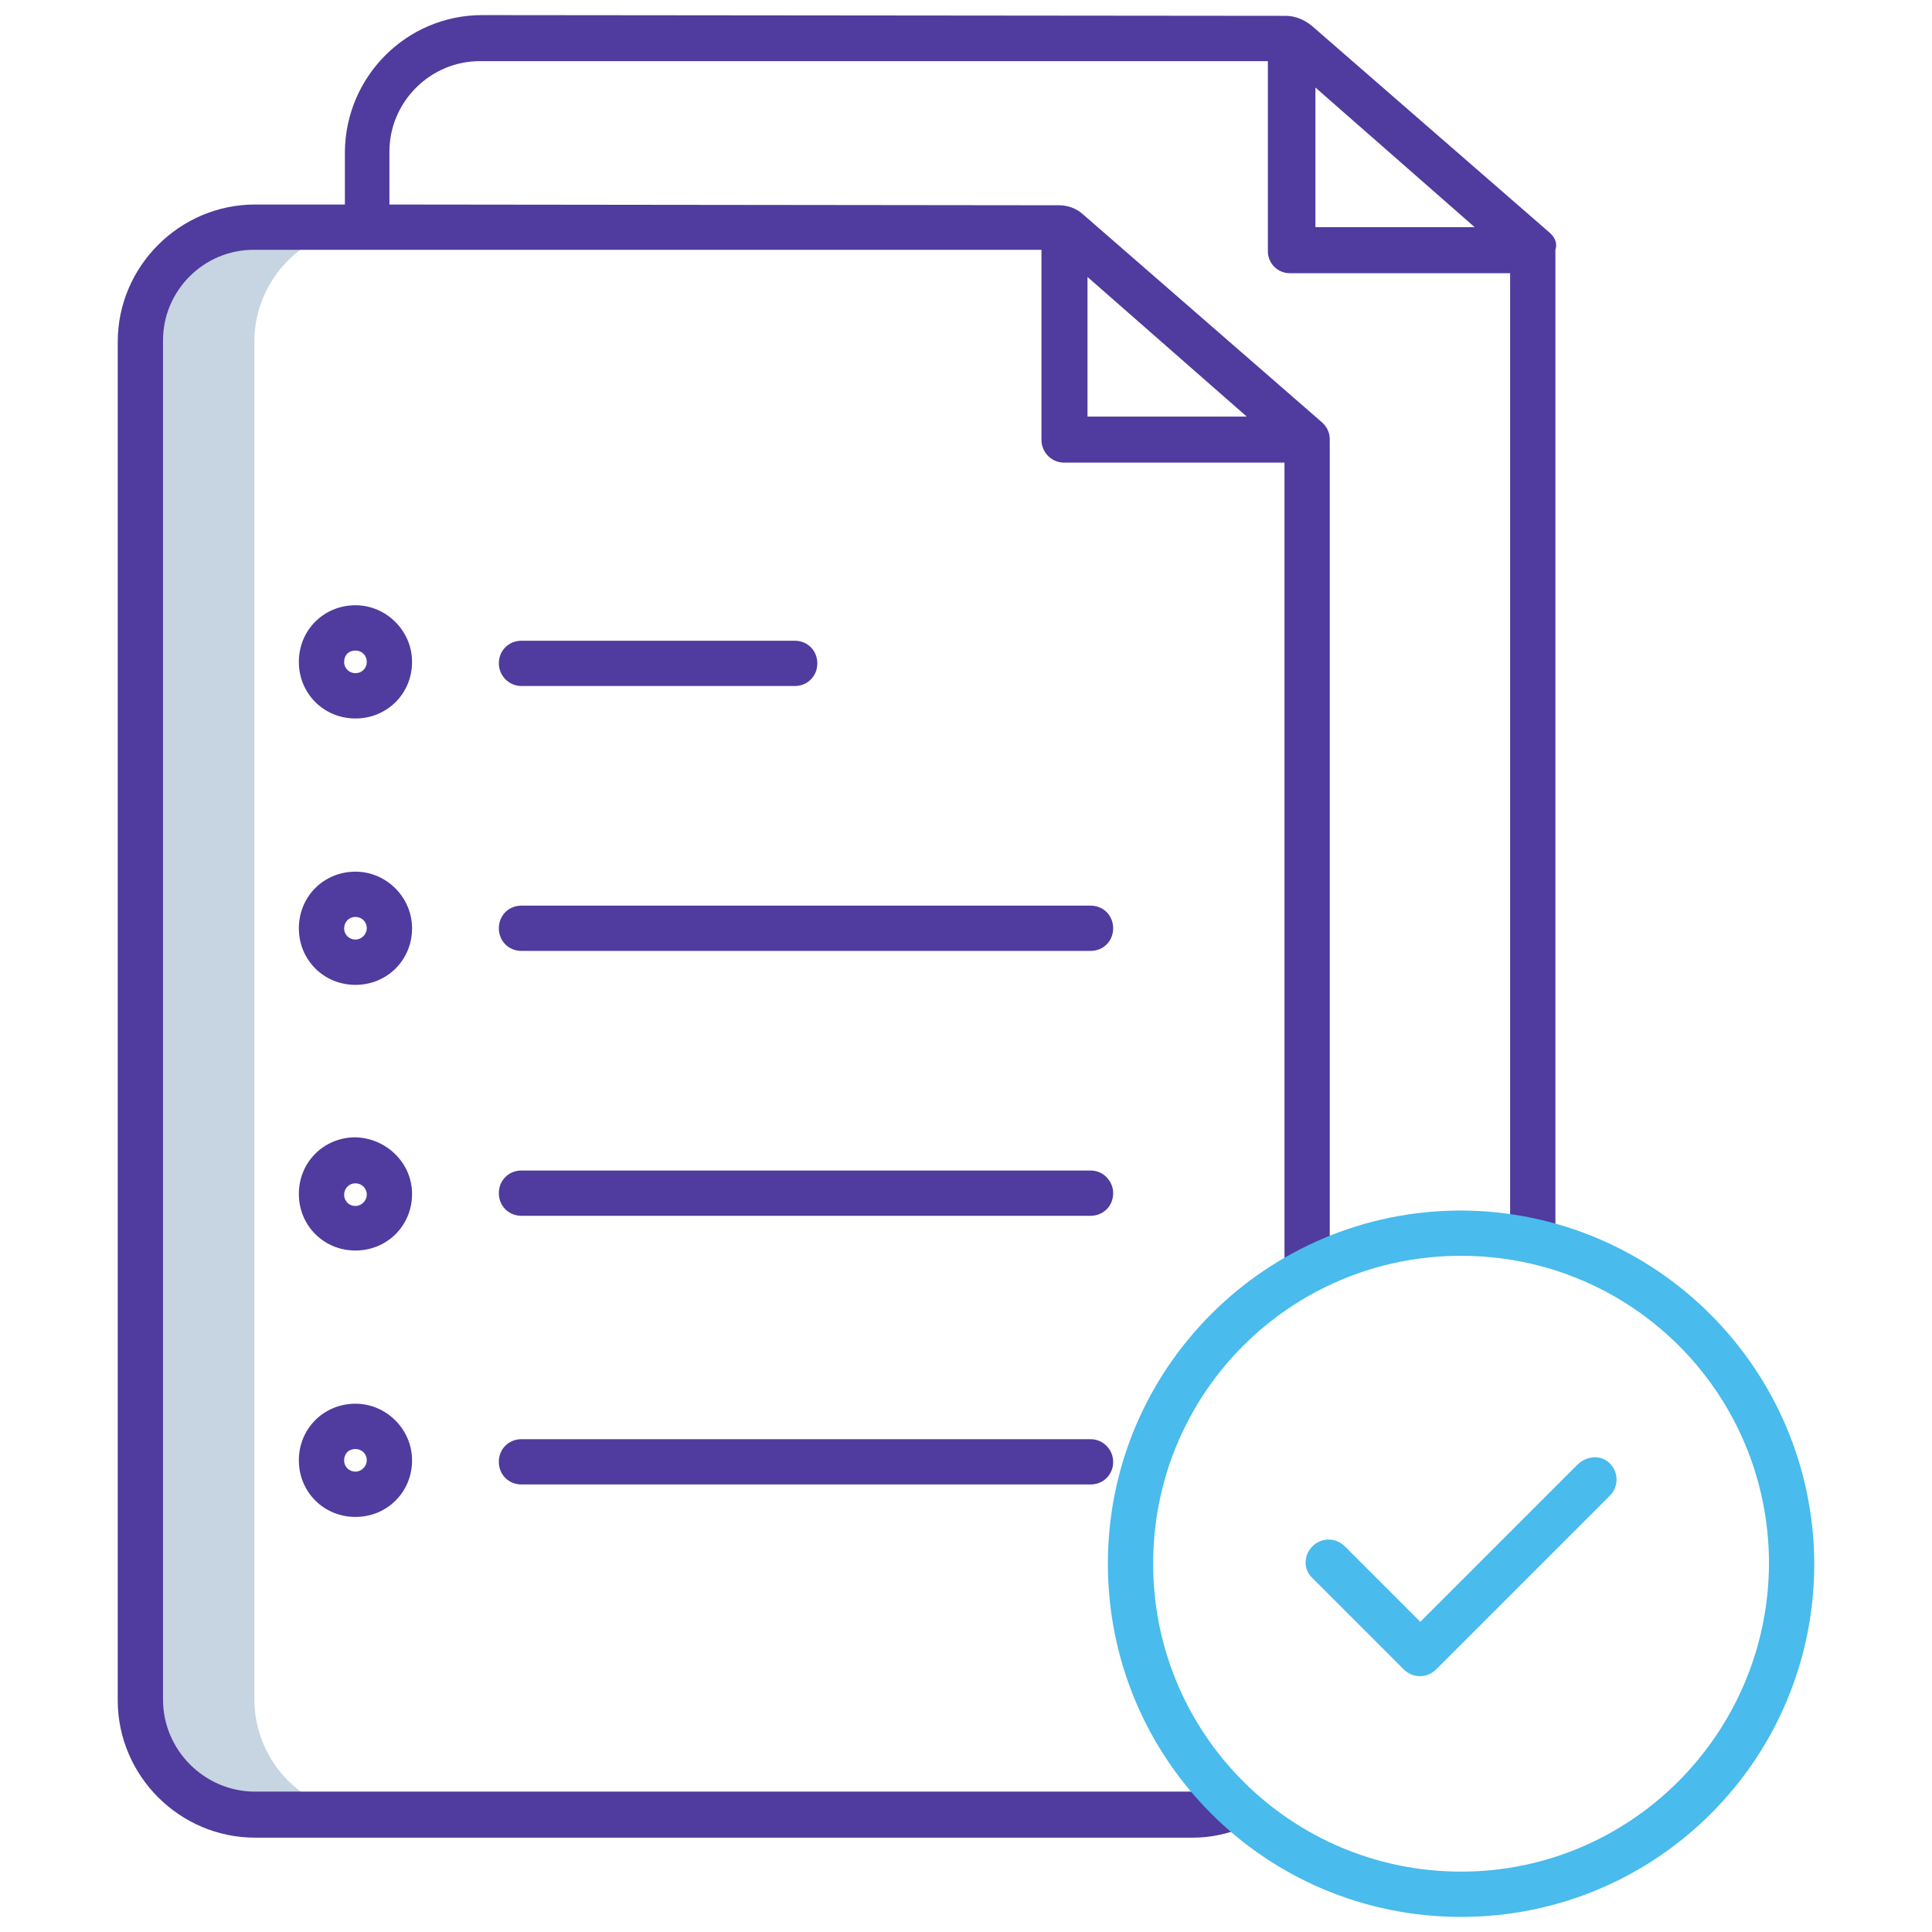 <?xml version="1.0" encoding="utf-8"?>
<!-- Generator: Adobe Illustrator 25.3.0, SVG Export Plug-In . SVG Version: 6.00 Build 0)  -->
<svg version="1.1" id="Layer_1" xmlns="http://www.w3.org/2000/svg" xmlns:xlink="http://www.w3.org/1999/xlink" x="0px" y="0px"
	 viewBox="0 0 256 256" style="enable-background:new 0 0 256 256;" xml:space="preserve">
<style type="text/css">
	.st0{display:none;}
	.st1{display:inline;fill:#C7D4E2;}
	.st2{display:inline;fill:#49BBEC;}
	.st3{display:inline;}
	.st4{fill:#503B9E;}
	.st5{display:inline;fill:#503B9E;}
	.st6{fill:#C7D4E2;}
	.st7{fill:#49BBEC;}
</style>
<g id="state_law_comparison_tool" class="st0">
	<path class="st1" d="M128,191.9c-2,0-4,0.1-5.9,0.4c-16.3,2.4-29,14.3-30.1,29v0h-3.8c-8,0-14.5,6.5-14.5,14.5c0,0,0,0,0,0v8h15.1
		v-8c0-8,6.5-14.5,14.5-14.5c0,0,0,0,0,0h3.8v0c1.1-14.2,12.9-25.9,28.5-28.7c-0.5-0.1-1.1-0.2-1.6-0.3
		C132,192.1,130,191.9,128,191.9L128,191.9z"/>
	<path class="st2" d="M87.3,156.7h-0.7L50.6,70.2c-0.6-1.5-2.4-2.3-3.9-1.6c-0.7,0.3-1.3,0.9-1.6,1.6L9.1,156.7H8.4
		c-1.7,0-3,1.3-3,3c0,21.8,19,39.6,42.5,39.6s42.5-17.8,42.5-39.6C90.3,158,89,156.7,87.3,156.7z M47.8,79.2L80,156.7H15.6
		L47.8,79.2z M47.8,193.3c-14.9,0-27.8-8.3-33.4-20.2h66.9C75.7,184.9,62.8,193.3,47.8,193.3z M83.4,167H12.3
		c-0.3-1.4-0.6-2.9-0.7-4.3h72.6C84,164.1,83.8,165.6,83.4,167z"/>
	<path class="st2" d="M247.6,156.7h-0.7l-35.9-86.5c-0.6-1.5-2.4-2.3-3.9-1.6c-0.7,0.3-1.3,0.9-1.6,1.6l-35.9,86.5h-0.7
		c-1.7,0-3,1.3-3,3c0,21.8,19,39.6,42.5,39.6s42.5-17.8,42.5-39.6C250.6,158,249.3,156.7,247.6,156.7z M208.2,79.2l32.2,77.5H176
		L208.2,79.2z M208.2,193.3c-14.9,0-27.8-8.3-33.4-20.2h66.9C236,184.9,223.1,193.3,208.2,193.3z M243.7,167h-71.1
		c-0.3-1.4-0.6-2.9-0.7-4.3h72.6C244.3,164.1,244.1,165.6,243.7,167L243.7,167z"/>
	<g class="st3">
		<g>
			<path class="st4" d="M234.7,51.9c-3.4,0-6.6,1.4-9,3.8h-56.1c-2.6-2.9-6.2-4.6-10.1-4.6h-22.6V30.5c4.9-4.9,4.9-12.9-0.1-17.8
				c-4.9-4.9-12.9-4.9-17.8,0.1c-4.9,4.9-4.9,12.8,0,17.7v20.6H96.5c-3.9,0-7.6,1.7-10.1,4.6H30.3c-4.9-5-12.8-5.1-17.8-0.2
				s-5.1,12.8-0.2,17.8c4.8,4.9,12.7,5.1,17.7,0.3h56.4c2.6,2.9,6.2,4.6,10.1,4.6h22.6v111.7c-15.4,3.2-27.4,14.4-29.7,28.5h-1.2
				c-9.7,0-17.5,7.8-17.5,17.5v8c0,1.7,1.3,3,3,3h108.6c1.7,0,3-1.3,3-3v-8c0-9.7-7.8-17.5-17.5-17.5h-1.2
				c-2.4-14.1-14.4-25.3-29.7-28.5V78.2h22.6c3.9,0,7.6-1.7,10.1-4.6H226c5,4.8,13,4.6,17.8-0.4c4.8-5,4.6-13-0.4-17.8
				C241.1,53.2,238,51.9,234.7,51.9L234.7,51.9z M21.3,71.1c-3.6,0-6.6-2.9-6.6-6.6c0-3.6,2.9-6.6,6.6-6.6s6.6,2.9,6.6,6.6
				c0,0,0,0,0,0C27.8,68.1,24.9,71.1,21.3,71.1z M33.5,67.6c0.5-1.9,0.5-3.9,0.1-5.8h49.8c-0.4,1.9-0.4,3.9,0,5.8H33.5z M128,15.1
				c3.6,0,6.6,2.9,6.6,6.6c0,3.6-2.9,6.6-6.6,6.6c-3.6,0-6.6-2.9-6.6-6.6C121.4,18.1,124.4,15.1,128,15.1z M130.9,33.9v17.2h-5.8
				V33.9C127,34.4,129,34.4,130.9,33.9z M167.8,224.4c6.3,0,11.5,5.1,11.5,11.5v5H76.7v-5c0-6.3,5.1-11.5,11.5-11.5H167.8z
				 M160.5,218.4h-53.6c0,0,0.1-0.1,0.1-0.1c1.4-3.4,4-6.4,7.6-8.6c1.4-0.9,1.9-2.7,1-4.1c-0.9-1.4-2.7-1.9-4.1-1c0,0,0,0,0,0
				c-4.7,2.9-8.2,6.9-10.1,11.5c-0.3,0.8-0.3,1.6,0.1,2.4h-6c2.8-13.4,16.4-23.4,32.5-23.4S157.7,205,160.5,218.4L160.5,218.4z
				 M125.1,189V78.2h5.8V189c-1-0.1-1.9-0.1-2.9-0.1S126.1,189,125.1,189L125.1,189z M159.5,72.1h-63c-4.1,0-7.5-3.4-7.5-7.5
				c0-4.1,3.4-7.5,7.5-7.5l0,0h63c4.1,0,7.5,3.4,7.5,7.5C167,68.8,163.6,72.1,159.5,72.1L159.5,72.1z M172.7,67.6
				c0.4-1.9,0.4-3.9,0-5.8h49.8c-0.4,1.9-0.4,3.9,0.1,5.8H172.7z M234.7,71.1c-3.6,0-6.6-2.9-6.6-6.6c0-3.6,2.9-6.6,6.6-6.6
				c3.6,0,6.6,2.9,6.6,6.6C241.3,68.1,238.3,71.1,234.7,71.1L234.7,71.1z"/>
		</g>
	</g>
</g>
<g id="smart_forms" class="st0">
	<path class="st1" d="M23.6,217.6v-180c0-6,4.9-10.9,10.9-10.9c0,0,0,0,0,0H19.4c-6,0-10.9,4.9-10.9,10.9c0,0,0,0,0,0v180
		c0,6,4.9,10.9,10.9,10.9h15.1C28.4,228.5,23.6,223.6,23.6,217.6L23.6,217.6z"/>
	<g class="st3">
		<g>
			<path class="st4" d="M54.1,104.2c1.7,0,3-1.3,3-3s-1.3-3-3-3H39.7c-2.4,0-4.4,2-4.4,4.4v28.8c0,2.4,2,4.4,4.4,4.4h28.8
				c2.4,0,4.4-2,4.4-4.4v-9.7c0-1.7-1.3-3-3-3c-1.7,0-3,1.3-3,3v8.1H41.3v-25.5H54.1z"/>
			<path class="st4" d="M75.4,96.5c-1.3-1.1-3.2-0.9-4.2,0.4c0,0,0,0,0,0l-14.4,17.3l-4.6-3.7c-1.3-1.1-3.2-0.9-4.2,0.4
				c-1.1,1.3-0.9,3.2,0.4,4.2c0,0,0,0,0.1,0l5.5,4.5c1.9,1.6,4.6,1.4,6.4-0.3l0.1-0.1l15.4-18.5C76.8,99.4,76.7,97.5,75.4,96.5
				C75.4,96.5,75.4,96.5,75.4,96.5L75.4,96.5z"/>
			<path class="st4" d="M35.3,195.2c0,2.4,2,4.4,4.4,4.4h28.8c2.4,0,4.4-2,4.4-4.4v-9.7c0-1.7-1.3-3-3-3c-1.7,0-3,1.3-3,3v8.1H41.3
				V168h12.8c1.7,0,3-1.3,3-3c0-1.7-1.3-3-3-3H39.7c-2.4,0-4.4,2-4.4,4.4V195.2z"/>
			<path class="st4" d="M75.4,160.3c-1.3-1.1-3.2-0.9-4.2,0.4c0,0,0,0,0,0L56.8,178l-4.6-3.7c-1.3-1.1-3.2-0.9-4.2,0.4
				c-1.1,1.3-0.9,3.2,0.4,4.2c0,0,0,0,0,0l5.5,4.5c1.9,1.6,4.6,1.4,6.4-0.3l0.1-0.1l15.4-18.5C76.8,163.3,76.7,161.4,75.4,160.3
				C75.4,160.3,75.4,160.3,75.4,160.3z"/>
			<path class="st4" d="M236.6,23.7H19.4c-7.7,0-13.9,6.2-13.9,13.9v180c0,7.7,6.2,13.9,13.9,13.9l117.2,0.8l0-6l-117.2-0.8
				c-4.3,0-7.8-3.5-7.8-7.8V74.1h232.9v143.5c0,4.3-3.5,7.8-7.8,7.8c-0.1,0-0.1,0-0.2,0l-105,0.8l0.3,6l105-0.8
				c7.6-0.1,13.8-6.2,13.8-13.9v-180C250.5,29.9,244.3,23.7,236.6,23.7L236.6,23.7z M11.5,68.1V37.6c0-4.3,3.5-7.8,7.8-7.8h217.2
				c4.3,0,7.8,3.5,7.8,7.8v30.5H11.5z"/>
			<path class="st4" d="M30.7,37c-6.4,0-11.5,5.2-11.5,11.5s5.2,11.5,11.5,11.5s11.5-5.2,11.5-11.5l0,0C42.3,42.2,37.1,37,30.7,37z
				 M30.7,54c-3,0-5.5-2.5-5.5-5.5c0-3,2.5-5.5,5.5-5.5c3,0,5.5,2.5,5.5,5.5v0C36.2,51.6,33.8,54,30.7,54z"/>
			<path class="st4" d="M61.2,37c-6.4,0-11.5,5.2-11.5,11.5s5.2,11.5,11.5,11.5c6.4,0,11.5-5.2,11.5-11.5C72.7,42.2,67.5,37,61.2,37
				z M61.2,54c-3,0-5.5-2.5-5.5-5.5s2.5-5.5,5.5-5.5c3,0,5.5,2.5,5.5,5.5C66.7,51.6,64.2,54,61.2,54z"/>
			<path class="st4" d="M91.6,37C85.2,37,80,42.1,80,48.5s5.2,11.5,11.5,11.5s11.5-5.2,11.5-11.5C103.1,42.2,98,37,91.6,37z
				 M91.6,54c-3,0-5.5-2.5-5.5-5.5s2.5-5.5,5.5-5.5c3,0,5.5,2.5,5.5,5.5C97.1,51.6,94.6,54,91.6,54z"/>
			<path class="st4" d="M234.4,44.9h-97.9c-1.7,0-3,1.3-3,3c0,1.7,1.3,3,3,3h97.9c1.7,0,3-1.3,3-3C237.4,46.3,236.1,44.9,234.4,44.9
				L234.4,44.9L234.4,44.9z"/>
		</g>
	</g>
	<path class="st2" d="M103.9,106.3h117.5c1.7,0,3-1.3,3-3s-1.3-3-3-3H103.9c-1.7,0-3,1.3-3,3S102.2,106.3,103.9,106.3z"/>
	<path class="st2" d="M103.9,131.2h117.5c1.7,0,3-1.3,3-3c0-1.7-1.3-3-3-3H103.9c-1.7,0-3,1.3-3,3
		C100.9,129.9,102.2,131.2,103.9,131.2z"/>
	<path class="st2" d="M103.9,170.1h117.5c1.7,0,3-1.3,3-3c0-1.7-1.3-3-3-3H103.9c-1.7,0-3,1.3-3,3
		C100.9,168.8,102.2,170.1,103.9,170.1z"/>
	<path class="st2" d="M103.9,195.1h59c1.7,0,3-1.3,3-3s-1.3-3-3-3h-59c-1.7,0-3,1.3-3,3S102.2,195.1,103.9,195.1z"/>
</g>
<g id="trackers" class="st0">
	<path class="st1" d="M114.8,167.5h11.5c0,0,0.5,9.5,5.5,10.5v67c0,0-15.1-1-17.6-16C111.8,213.9,115.4,166.8,114.8,167.5z"/>
	<path class="st2" d="M175.5,79.8c0-24.1-19.6-43.7-43.7-43.7c-24.1,0-43.7,19.6-43.7,43.7s19.6,43.7,43.7,43.7l0,0
		C155.9,123.5,175.5,104,175.5,79.8L175.5,79.8z M169.4,78H138l22.5-22.5C165.9,61.8,169,69.7,169.4,78z M156.2,51.2l-24.5,24.5
		l-19-28.2C126.5,39.2,144,40.8,156.2,51.2z M131.8,117.5c-20.8,0-37.6-16.8-37.7-37.6c0-11.2,5-21.9,13.7-29l21.3,31.6
		c0.6,0.8,1.5,1.6,2.5,1.6h37.6C167.1,103,151,117.5,131.8,117.5L131.8,117.5z"/>
	<path class="st2" d="M241.9,93c-6.3,0-11.4,5.1-11.4,11.4c0,2.9,1.1,5.6,3,7.7l-10.2,19.2c-5.9-2.2-12.4,0.9-14.6,6.8
		c-1,2.8-0.9,5.9,0.3,8.6l-15.9,7.6c-3.7-4.1-9.8-5-14.5-2.1l-12.2-12.7l-4.3,4.2l12.5,12.9c-2.9,5.6-0.8,12.5,4.8,15.4
		c5.6,2.9,12.5,0.8,15.4-4.8c1.2-2.3,1.6-4.9,1.1-7.5l17.3-8.3c5.2,3.5,12.3,2.1,15.8-3.1c2.8-4.2,2.5-9.6-0.6-13.5l10.4-19.5
		c6,1.8,12.4-1.7,14.2-7.7c1.8-6-1.7-12.4-7.7-14.2C244,93.1,242.9,93,241.9,93L241.9,93z M184.6,167.3c-3,0-5.4-2.4-5.4-5.4
		c0-3,2.4-5.4,5.4-5.4c3,0,5.4,2.4,5.4,5.4c0,0,0,0,0,0C190,164.9,187.6,167.3,184.6,167.3z M219.4,147.4c-3,0-5.4-2.4-5.4-5.4
		c0-3,2.4-5.4,5.4-5.4c3,0,5.4,2.4,5.4,5.4c0,0,0,0,0,0C224.7,145,222.3,147.4,219.4,147.4z M241.9,109.7c-3,0-5.4-2.4-5.4-5.4
		c0-3,2.4-5.4,5.4-5.4c3,0,5.4,2.4,5.4,5.4v0C247.2,107.3,244.8,109.7,241.9,109.7z"/>
	<path class="st2" d="M90.4,135.8l-11.6,15.1c-5.8-2.4-12.5,0.4-14.9,6.2c-1.4,3.3-1.1,7.1,0.8,10.2l-12.9,15.8
		c-3.9-3.4-9.6-3.8-13.9-0.9l-13.7-10.3c2.9-5.6,0.8-12.5-4.8-15.4S7,155.7,4.1,161.3c-2.9,5.6-0.8,12.5,4.8,15.4
		c3.6,1.9,7.8,1.7,11.3-0.4l13.9,10.4c-2.7,5.7-0.3,12.5,5.4,15.2c5.7,2.7,12.5,0.3,15.2-5.4c1.2-2.5,1.4-5.4,0.6-8.1l13.8-16.9
		c5.5,3,12.4,0.9,15.4-4.6c2.1-3.9,1.7-8.7-0.9-12.2l11.6-15.1L90.4,135.8z M14.2,172c-3,0-5.4-2.4-5.4-5.4c0-3,2.4-5.4,5.4-5.4
		s5.4,2.4,5.4,5.4l0,0C19.5,169.6,17.1,172,14.2,172z M44.3,197c-3,0-5.4-2.4-5.4-5.4c0-3,2.4-5.4,5.4-5.4c3,0,5.4,2.4,5.4,5.4l0,0
		C49.7,194.6,47.3,197,44.3,197z M74.5,166.8c-3,0-5.4-2.4-5.4-5.4s2.4-5.4,5.4-5.4c3,0,5.4,2.4,5.4,5.4c0,0,0,0,0,0
		C79.9,164.4,77.5,166.8,74.5,166.8L74.5,166.8z"/>
	<g class="st3">
		<g>
			<path class="st4" d="M131.8,136.6c31,0,56.2-25.2,56.2-56.2s-25.2-56.2-56.2-56.2c-31,0-56.2,25.2-56.2,56.2
				C75.7,111.5,100.8,136.6,131.8,136.6z M131.8,30.3c27.7,0,50.2,22.5,50.2,50.2s-22.5,50.2-50.2,50.2s-50.2-22.5-50.2-50.2
				c0,0,0,0,0,0C81.7,52.8,104.1,30.3,131.8,30.3z"/>
			<path class="st4" d="M133.5,8.2c-22.4-0.5-43.7,9.3-57.8,26.7c-1,1.3-0.9,3.2,0.4,4.2c1.3,1,3.2,0.9,4.2-0.4l0,0
				c12.9-16,32.6-25.1,53.2-24.5c35.2,0.9,63.7,29.5,64.5,64.7c0.8,37.7-30,68.5-67.6,67.7c-34.8-0.7-63.3-28.7-64.8-63.4
				c-0.4-9.2,1.2-18.4,4.5-27c0.6-1.4,0-3.1-1.4-3.8l0,0c-1.5-0.8-3.3-0.2-4.1,1.3c0,0.1-0.1,0.2-0.1,0.3
				c-3.4,8.7-5.1,17.9-4.9,27.2c0.4,36.2,27.7,66.2,62.8,70.9v11.7h-7.6c-1.6-0.1-2.9,1.1-3,2.7c0,0,0,0.1,0,0.1V228
				c0,11,8.9,19.8,19.8,19.8s19.8-8.9,19.8-19.8v-61.4c0.1-1.5-1.1-2.8-2.7-2.9c-0.1,0-0.1,0-0.2,0h-7.2v-11.7
				c35.1-4.7,62.7-35.1,62.6-71.8C204.1,41.3,172.6,9.1,133.5,8.2L133.5,8.2z M131.8,241.9c-7.6,0-13.8-6.2-13.8-13.9c0,0,0,0,0,0
				v-2.2h27.6v2.2C145.6,235.6,139.4,241.9,131.8,241.9C131.8,241.9,131.8,241.9,131.8,241.9z M145.6,169.8v50H118v-50h4.5v1.6
				c0,5.3,4.3,9.5,9.5,9.5c5.3,0,9.5-4.3,9.5-9.5v-1.6H145.6z M135.5,171.5c0,1.9-1.6,3.5-3.5,3.5c-1.9,0-3.5-1.6-3.5-3.5v-18.8
				c1,0.1,2.3,0.1,3.4,0.1c1.2,0,2.1,0,3.6-0.1V171.5z"/>
		</g>
	</g>
</g>
<g id="evoving_guidance" class="st0">
	<path class="st1" d="M16.6,220v0.4H5v13.6h14.6v-13.6h11.5V220v-97.5H16.6V220z"/>
	<path class="st2" d="M30.5,108.7c3.4,0,6.8-1,9.6-3l26.3,27.1c-5,7.9-2.7,18.4,5.2,23.4c7.9,5,18.4,2.7,23.4-5.2
		c2.8-4.4,3.4-9.9,1.6-14.8l24.8-30.3c7.8,5.2,18.3,3.1,23.5-4.7c4.3-6.4,3.7-14.9-1.4-20.7l26.3-31.8c7,6.2,17.7,5.5,23.9-1.5
		c0.8-0.9,1.5-1.9,2.1-3l20.2,12c-4.2,8.4-0.8,18.6,7.6,22.8c8.4,4.2,18.6,0.8,22.8-7.6c4.2-8.4,0.8-18.6-7.6-22.8
		c-6.3-3.2-14-2.1-19.2,2.7l-21.9-13c1.3-9.3-5.1-17.9-14.3-19.2s-17.9,5.1-19.2,14.3c-0.1,0.8-0.2,1.6-0.2,2.4
		c0,2.7,0.7,5.4,1.9,7.9l-27.3,32.9c-8.3-4.4-18.5-1.2-22.9,7.1c-3,5.7-2.5,12.6,1.2,17.8l-23.7,29c-5.9-6.6-15.8-7.6-22.9-2.3
		l-26.1-26.9c5.3-7.7,3.5-18.2-4.2-23.6s-18.2-3.5-23.6,4.2s-3.5,18.2,4.2,23.6C23.6,107.6,27,108.7,30.5,108.7L30.5,108.7z
		 M231.1,52.9c6,0,10.9,4.9,10.9,10.9c0,6-4.9,10.9-10.9,10.9s-10.9-4.9-10.9-10.9c0,0,0,0,0,0C220.2,57.8,225.1,53,231.1,52.9z
		 M180.9,25.1c6,0,10.9,4.9,10.9,10.9s-4.9,10.9-10.9,10.9c-6,0-10.9-4.9-10.9-10.9c0,0,0,0,0,0C170,30,174.9,25.1,180.9,25.1z
		 M130.8,80.8c6,0,10.9,4.9,10.9,10.9c0,6-4.9,10.9-10.9,10.9c-6,0-10.9-4.9-10.9-10.9c0,0,0,0,0,0
		C119.9,85.7,124.8,80.8,130.8,80.8z M80.6,131c6,0,10.9,4.9,10.9,10.9c0,6-4.9,10.9-10.9,10.9c-6,0-10.9-4.9-10.9-10.9c0,0,0,0,0,0
		C69.7,135.9,74.6,131,80.6,131z M30.5,80.8c6,0,10.9,4.9,10.9,10.9s-4.9,10.9-10.9,10.9s-10.9-4.9-10.9-10.9c0,0,0,0,0,0
		C19.5,85.7,24.4,80.8,30.5,80.8z"/>
	<g class="st3">
		<g>
			<path class="st4" d="M251,217.4h-3.5V94.8c0-1.6-1.3-2.9-2.9-2.9c0,0,0,0-0.1,0h-27.1c-1.6,0-3,1.3-3,2.9c0,0,0,0,0,0v122.6
				h-17.1V66.9c0-1.7-1.3-3.2-3-3.2h-27.1c-1.7,0.1-3,1.5-3.1,3.2v150.4h-17.1v-94.7c0-1.7-1.2-3.2-2.9-3.2H117
				c-1.7,0.1-3.1,1.5-3.1,3.2v94.7H96.9v-44.5c0-1.7-1.2-3.2-2.9-3.2H66.9c-1.7,0.1-3.1,1.4-3.1,3.2v44.5H46.7v-94.7
				c0-1.8-1.4-3.2-3.2-3.2H16.7c-1.7,0-3.2,1.4-3.2,3.2V134c0,1.7,1.3,3,3,3s3-1.3,3-3v-8.5h21.1v91.9H19.6v-62.2c0-1.7-1.3-3-3-3
				s-3,1.3-3,3v62.2H5c-1.6-0.1-2.9,1.1-3,2.7c0,0,0,0.1,0,0.1V234c0,1.7,1.3,3,3,3c0,0,0,0,0,0h246c1.7,0,3-1.3,3-3c0,0,0,0,0,0
				v-13.7c0-1.6-1.3-2.9-2.9-2.8C251.1,217.4,251,217.4,251,217.4L251,217.4z M220.4,97.9h21.1v119.5h-21.1V97.9z M170.2,69.8h21.1
				v147.6h-21.1V69.8z M120,125.5h21.1v91.9H120V125.5z M69.8,175.7h21.1v41.7H69.8V175.7z M248,230.9H8v-7.5h240V230.9z"/>
		</g>
	</g>
</g>
<g id="intuitive_navigation" class="st0">
	<path class="st1" d="M22.8,161.6V25.5c0-5.8,4.8-10.5,10.6-10.5c0,0,0,0,0.1,0H18.4C12.6,15,7.8,19.7,7.8,25.5c0,0,0,0,0,0.1V188
		c0,5.9,4.8,10.8,10.6,10.8h15.1c-5.9,0-10.6-5-10.6-10.8L22.8,161.6z"/>
	<path class="st5" d="M126.4,171.7c-4.6,0-8.3,3.7-8.3,8.3c0,4.6,3.7,8.3,8.3,8.3c4.6,0,8.3-3.7,8.3-8.3c0,0,0,0,0,0
		C134.7,175.4,131,171.7,126.4,171.7L126.4,171.7z M126.4,182.3c-1.3,0-2.3-1-2.3-2.3c0-1.3,1-2.3,2.3-2.3c1.3,0,2.3,1,2.3,2.3l0,0
		C128.7,181.3,127.7,182.3,126.4,182.3L126.4,182.3z"/>
	<path class="st2" d="M40.7,96.4h87.1c1.7,0,3-1.3,3-3s-1.3-3-3-3H40.7c-1.7,0-3,1.3-3,3S39,96.4,40.7,96.4z"/>
	<path class="st2" d="M40.7,120.2h174.1c1.7,0,3-1.3,3-3c0-1.7-1.3-3-3-3H40.7c-1.7,0-3,1.3-3,3C37.7,118.9,39,120.2,40.7,120.2z"/>
	<path class="st2" d="M40.7,144h174.1c1.7,0,3-1.3,3-3s-1.3-3-3-3H40.7c-1.7,0-3,1.3-3,3S39,144,40.7,144z"/>
	<path class="st5" d="M237.6,12H18.4C10.9,12,4.8,18,4.8,25.5c0,0,0,0,0,0V188c0,7.5,6.1,13.8,13.7,13.8h75.7v12.7
		c0,4.2-3.3,7.6-7.5,7.6c0,0,0,0,0,0c-10.4,0-18.9,8.4-18.9,18.8c0,0,0,0,0,0c0,1.6,1.4,3,3,2.9c0,0,0,0,0,0h111.5
		c1.6,0,3-1.3,3-2.9c0,0,0,0,0,0c0-10.4-8.4-18.9-18.8-18.9c0,0,0,0-0.1,0c-4.1,0-7.5-3.3-7.5-7.5c0,0,0-0.1,0-0.1v-12.7h78.7
		c7.5,0,13.6-6.3,13.6-13.8V25.5C251.2,18.1,245.1,12,237.6,12C237.7,12,237.6,12,237.6,12L237.6,12z M18.4,18.1h219.2
		c4.1-0.1,7.5,3.3,7.6,7.4c0,0,0,0,0,0.1v133.1H10.8V25.5C10.8,21.4,14.2,18,18.4,18.1C18.4,18.1,18.4,18.1,18.4,18.1L18.4,18.1z
		 M155.1,222.4h-28.7c-1.7,0-3,1.3-3,3s1.3,3,3,3h42.2c5,0.9,9,4.6,10.2,9.5H74.1c1.4-5.7,6.6-9.8,12.5-9.8c7.5,0,13.6-6,13.6-13.5
		c0,0,0,0,0-0.1v-12.7h52.7v12.7C152.8,217.3,153.6,220.1,155.1,222.4z M237.6,195.8H18.4c-4.2,0-7.6-3.6-7.6-7.8v-23.3h234.4V188
		C245.2,192.2,241.8,195.8,237.6,195.8L237.6,195.8z"/>
	<path class="st5" d="M126.4,171.7c-4.6,0-8.3,3.7-8.3,8.3c0,4.6,3.7,8.3,8.3,8.3c4.6,0,8.3-3.7,8.3-8.3l0,0
		C134.7,175.4,131,171.7,126.4,171.7L126.4,171.7z M126.4,182.3c-1.3,0-2.3-1-2.3-2.3c0-1.3,1-2.3,2.3-2.3c1.3,0,2.3,1,2.3,2.3
		c0,0,0,0,0,0C128.7,181.3,127.7,182.3,126.4,182.3L126.4,182.3z"/>
	<path class="st2" d="M216.1,28.1H39.4c-1.7,0-3,1.3-3,3v36c0,1.7,1.3,3,3,3h176.7c1.7,0,3-1.3,3-3v-36
		C219.1,29.5,217.8,28.1,216.1,28.1z M213.1,63.6h-12.2H54.6H42.4V34.1h12.2h146.3h12.2V63.6z"/>
</g>
<g id="resource_kits">
	<path class="st6" d="M33.7,225.3V45.1c0.1-8.1,6.6-14.8,14.7-15l-14.6,0c-8.3,0-15.1,6.7-15.2,15v180.1c0.1,8.4,6.8,15.1,15.2,15.2
		h15.1C40.5,240.4,33.8,233.6,33.7,225.3z"/>
	<path class="st7" d="M209,194.1l-20.8,20.8l-10-10c-1.2-1.2-3.1-1.2-4.3,0c-1.2,1.2-1.2,3.1,0,4.2l12.1,12.1c1.2,1.2,3.1,1.2,4.3,0
		l23-23c1.2-1.2,1.2-3.1,0-4.3S210.2,192.9,209,194.1L209,194.1z"/>
	<g>
		<g>
			<path class="st4" d="M205.3,30.8L173.8,3.4c-1-0.8-2.2-1.3-3.4-1.3L63.9,2c-10,0-18.1,8.1-18.2,18.1v7H33.8
				c-10,0-18.2,8.2-18.2,18.2v180c0,10,8.2,18.2,18.2,18.2h124.3c2.3,0,4.6-0.5,6.8-1.4l-2.3-5.6c-1.4,0.6-3,0.9-4.5,0.9H33.8
				c-6.7,0-12.2-5.5-12.2-12.2V45.1c0-6.6,5.4-12,12-12l0,0h104.4v25.2c0,1.6,1.3,3,3,3l0,0h29.2v107.4h6V58.2
				c0-0.9-0.4-1.7-1.1-2.3l-31.6-27.5c-0.9-0.8-2-1.2-3.2-1.2l-88.7-0.1v-7c0-6.6,5.4-12,12-12l0,0h104.4v25.2
				c0,1.6,1.3,2.9,2.9,2.9c0,0,0,0,0,0h29.2v128h6V33.1C206.4,32.2,206,31.4,205.3,30.8L205.3,30.8z M144.1,36.7l21.1,18.5h-21.1
				V36.7z M174.3,30.1V11.6l21.1,18.5H174.3z"/>
			<path class="st4" d="M69.1,90.9h36.2c1.7,0,3-1.3,3-3c0-1.7-1.3-3-3-3H69.1c-1.7,0-3,1.3-3,3C66.1,89.5,67.4,90.9,69.1,90.9z"/>
			<path class="st4" d="M47.1,80.2c-4.2,0-7.5,3.3-7.5,7.5s3.3,7.5,7.5,7.5c4.2,0,7.5-3.3,7.5-7.5c0,0,0,0,0,0
				C54.6,83.6,51.2,80.2,47.1,80.2z M47.1,89.2c-0.8,0-1.5-0.6-1.5-1.5s0.6-1.5,1.5-1.5c0.8,0,1.5,0.6,1.5,1.5c0,0,0,0,0,0
				C48.6,88.6,47.9,89.2,47.1,89.2z"/>
			<path class="st4" d="M144.5,120H69.1c-1.7,0-3,1.3-3,3s1.3,3,3,3h75.4c1.7,0,3-1.3,3-3S146.2,120,144.5,120z"/>
			<path class="st4" d="M47.1,115.5c-4.2,0-7.5,3.3-7.5,7.5s3.3,7.5,7.5,7.5s7.5-3.3,7.5-7.5c0,0,0,0,0,0
				C54.6,118.9,51.2,115.5,47.1,115.5z M47.1,124.5c-0.8,0-1.5-0.6-1.5-1.5c0-0.8,0.6-1.5,1.5-1.5c0.8,0,1.5,0.6,1.5,1.5
				c0,0,0,0,0,0C48.6,123.8,47.9,124.5,47.1,124.5z"/>
			<path class="st4" d="M144.5,155.1H69.1c-1.7,0-3,1.3-3,3c0,1.7,1.3,3,3,3h75.4c1.7,0,3-1.3,3-3
				C147.5,156.5,146.2,155.1,144.5,155.1z"/>
			<path class="st4" d="M47.1,150.7c-4.2,0-7.5,3.3-7.5,7.5c0,4.2,3.3,7.5,7.5,7.5c4.2,0,7.5-3.3,7.5-7.5c0,0,0,0,0,0
				C54.6,154.1,51.2,150.8,47.1,150.7z M47.1,159.8c-0.8,0-1.5-0.6-1.5-1.5c0-0.8,0.6-1.5,1.5-1.5c0.8,0,1.5,0.6,1.5,1.5
				c0,0,0,0,0,0C48.6,159.1,47.9,159.8,47.1,159.8L47.1,159.8z"/>
			<path class="st4" d="M144.5,190.7H69.1c-1.7,0-3,1.3-3,3c0,1.7,1.3,3,3,3h75.4c1.7,0,3-1.3,3-3
				C147.5,192.1,146.2,190.7,144.5,190.7z"/>
			<path class="st4" d="M47.1,186c-4.2,0-7.5,3.3-7.5,7.5c0,4.2,3.3,7.5,7.5,7.5c4.2,0,7.5-3.3,7.5-7.5c0,0,0,0,0,0
				C54.6,189.4,51.2,186,47.1,186z M47.1,195c-0.8,0-1.5-0.6-1.5-1.5s0.6-1.5,1.5-1.5c0.8,0,1.5,0.6,1.5,1.5c0,0,0,0,0,0
				C48.6,194.3,47.9,195,47.1,195L47.1,195z"/>
		</g>
	</g>
	<path class="st7" d="M193.6,160.4c-25.8,0-46.8,20.9-46.8,46.8s20.9,46.8,46.8,46.8s46.8-20.9,46.8-46.8c0,0,0,0,0,0
		C240.3,181.4,219.4,160.5,193.6,160.4z M193.6,248c-22.5,0-40.8-18.2-40.8-40.8s18.2-40.8,40.8-40.8s40.8,18.2,40.8,40.8
		C234.3,229.7,216.1,248,193.6,248z"/>
</g>
</svg>
